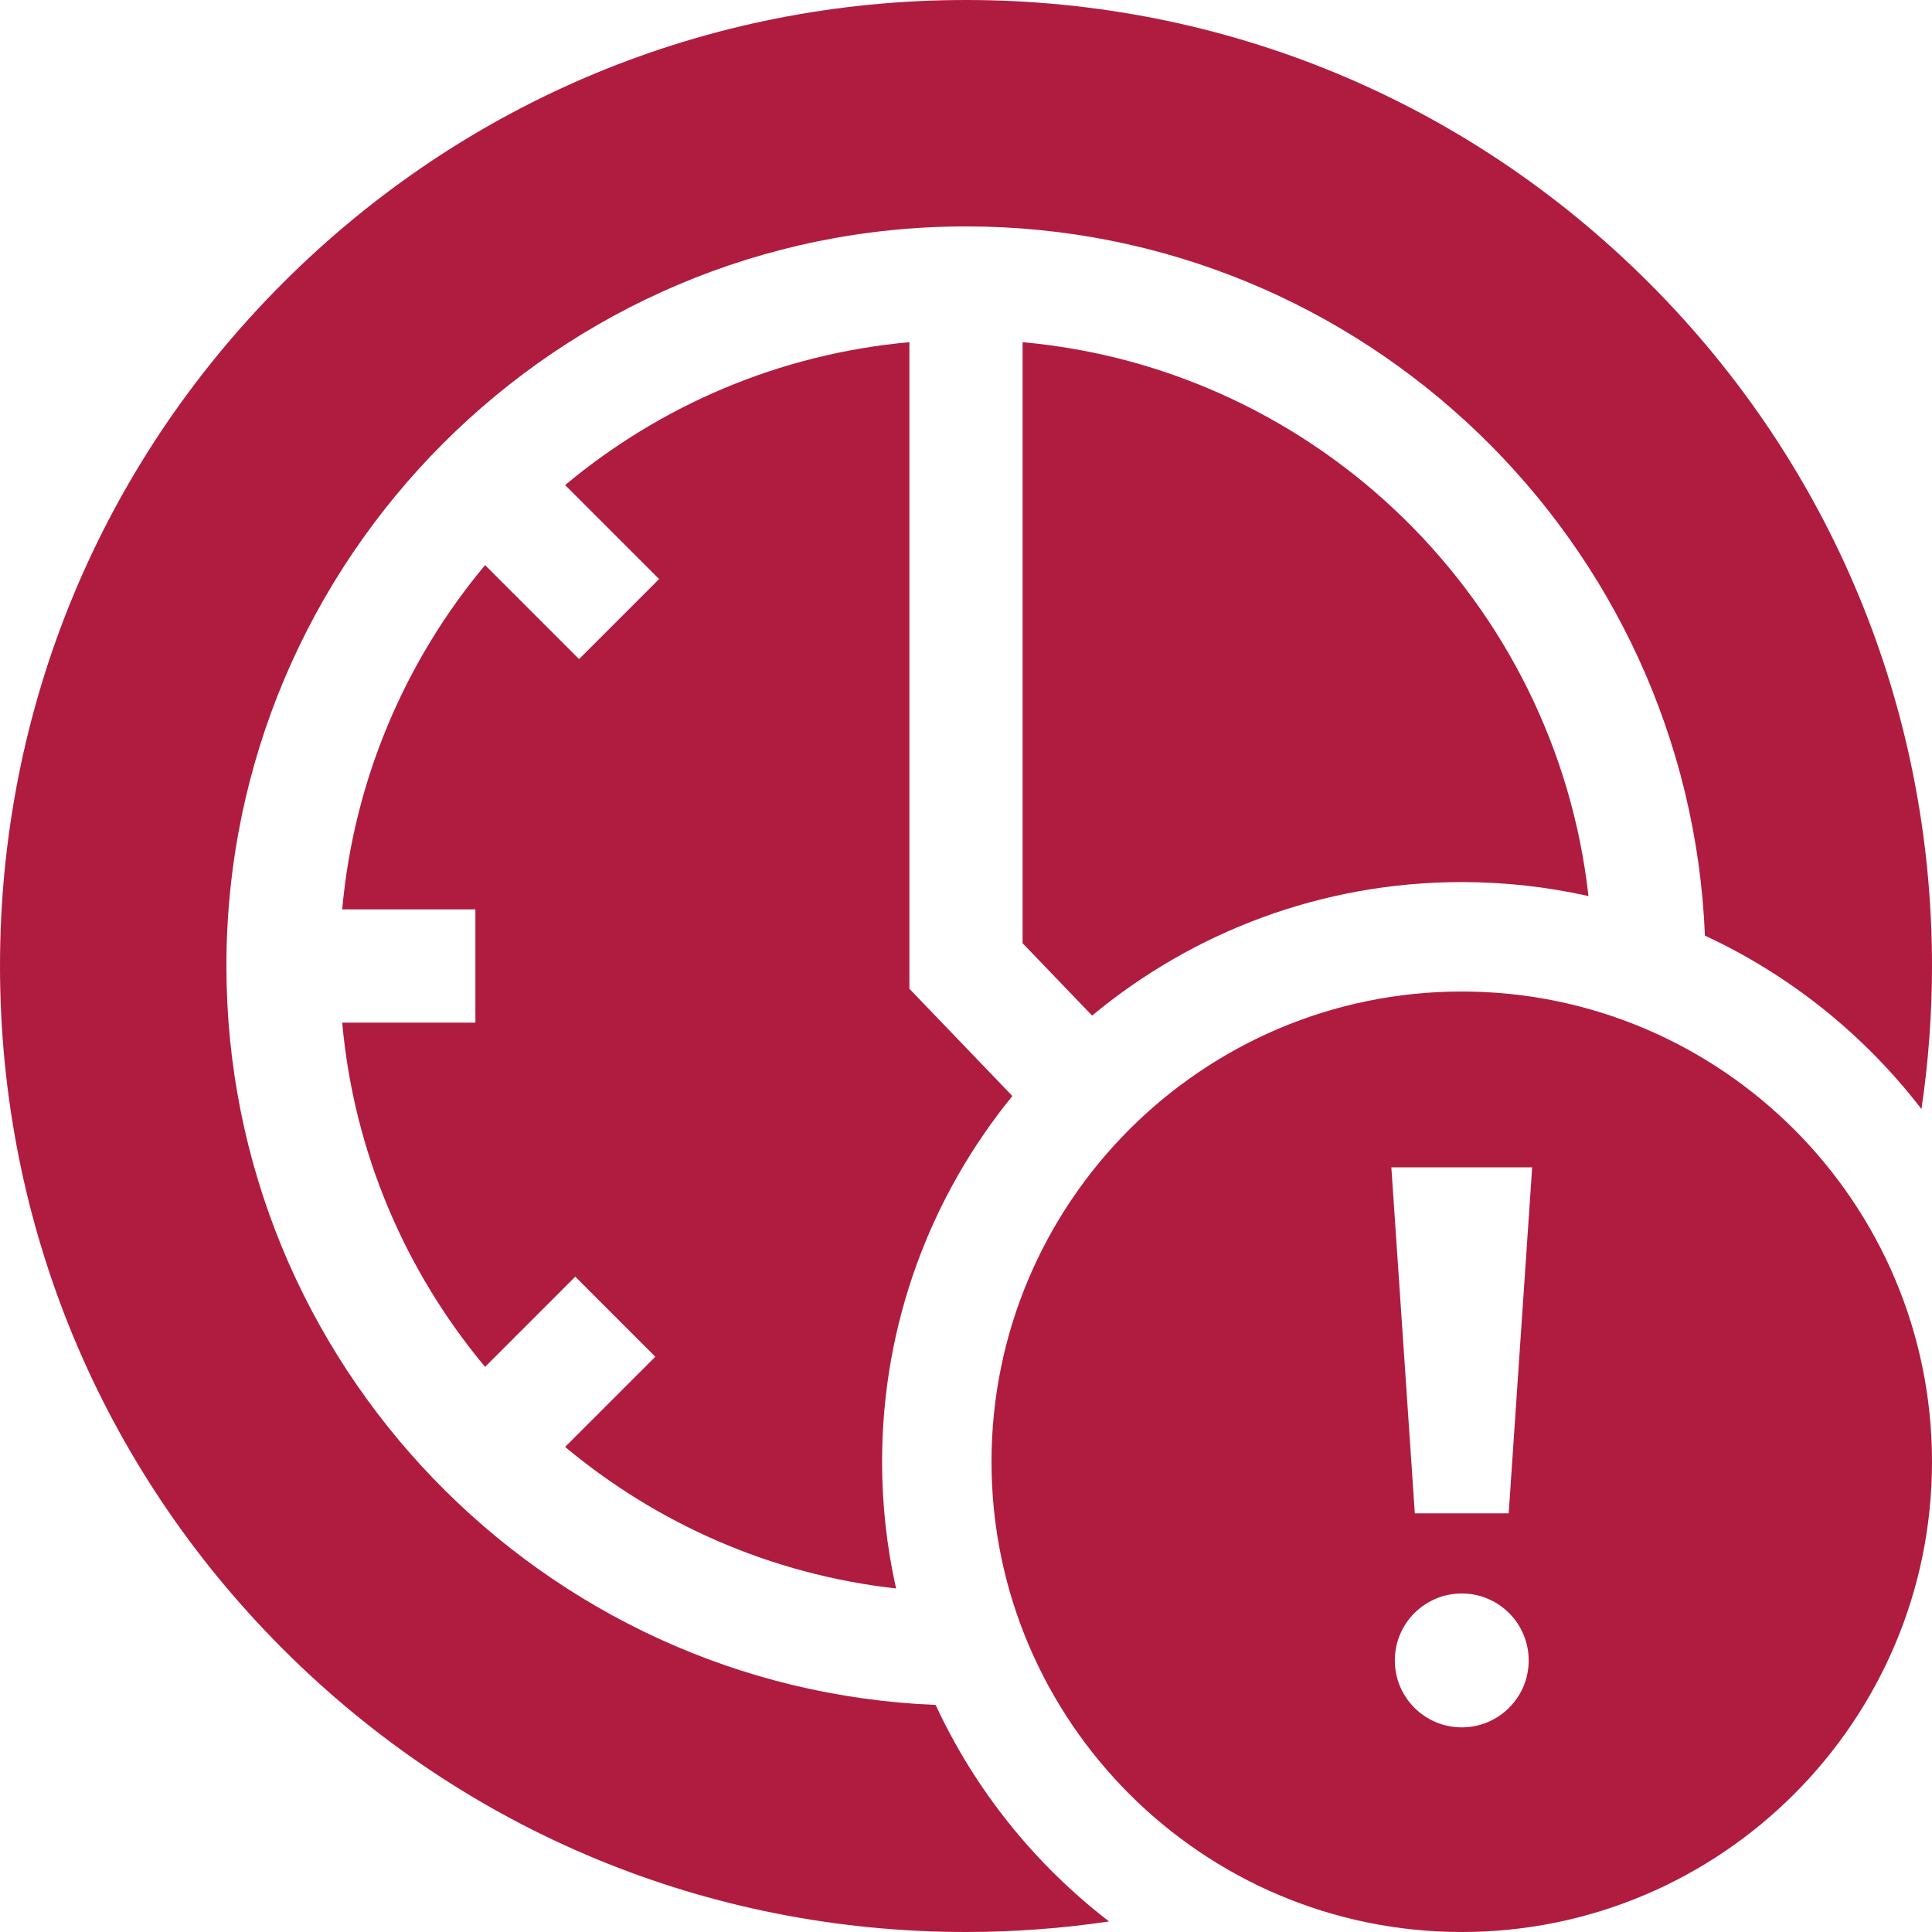 <svg width="512" height="512" viewBox="0 0 512 512" fill="none" xmlns="http://www.w3.org/2000/svg">
<g clip-path="url(#clip0_3599_2839)">
<path d="M271 249.963L289.416 269.141C316.026 247.056 350.179 233.76 387.381 233.76C398.912 233.76 410.148 235.046 420.96 237.467C412.263 159.537 349.406 97.74 271 90.684V249.963Z" fill="#B01C3F"/>
<path d="M268.292 290.456L241.001 262.035V90.684C206.475 93.791 174.965 107.508 149.764 128.549L174.671 153.456L153.458 174.669L128.551 149.762C107.51 174.963 93.793 206.473 90.686 240.999H125.984V270.999H90.686C93.793 305.525 107.51 337.035 128.551 362.236L152.456 338.331L173.669 359.544L149.764 383.449C174.103 403.771 204.326 417.261 237.468 420.959C235.048 410.147 233.761 398.912 233.761 387.38C233.762 350.66 246.719 316.913 268.292 290.456Z" fill="#B01C3F"/>
<path d="M247.95 451.822C143.594 447.583 60 361.378 60 256C60 147.925 147.925 60 256 60C361.378 60 447.583 143.594 451.822 247.95C474.469 258.459 494.14 274.324 509.205 293.913C511.061 281.414 512 268.748 512 256C512 187.62 485.371 123.333 437.02 74.98C388.667 26.629 324.38 0 256 0C187.62 0 123.333 26.629 74.98 74.98C26.629 123.333 0 187.62 0 256C0 324.38 26.629 388.667 74.98 437.02C123.333 485.371 187.62 512 256 512C268.748 512 281.413 511.06 293.912 509.204C274.324 494.139 258.459 474.468 247.95 451.822Z" fill="#B01C3F"/>
<path d="M387.382 262.762C318.666 262.762 262.762 318.667 262.762 387.382C262.762 456.097 318.666 512.001 387.382 512.001C456.097 512.001 512.001 456.097 512.001 387.382C512.001 318.667 456.097 262.762 387.382 262.762ZM387.381 457.769C377.584 457.769 369.642 449.827 369.642 440.03C369.642 430.233 377.584 422.291 387.381 422.291C397.178 422.291 405.12 430.233 405.12 440.03C405.12 449.827 397.178 457.769 387.381 457.769ZM399.821 401.046H374.942L368.722 309.357H406.04L399.821 401.046Z" fill="#B01C3F"/>
</g>
<defs>
<clipPath id="clip0_3599_2839">
<rect width="512" height="512" fill="white"/>
</clipPath>
</defs>
</svg>
